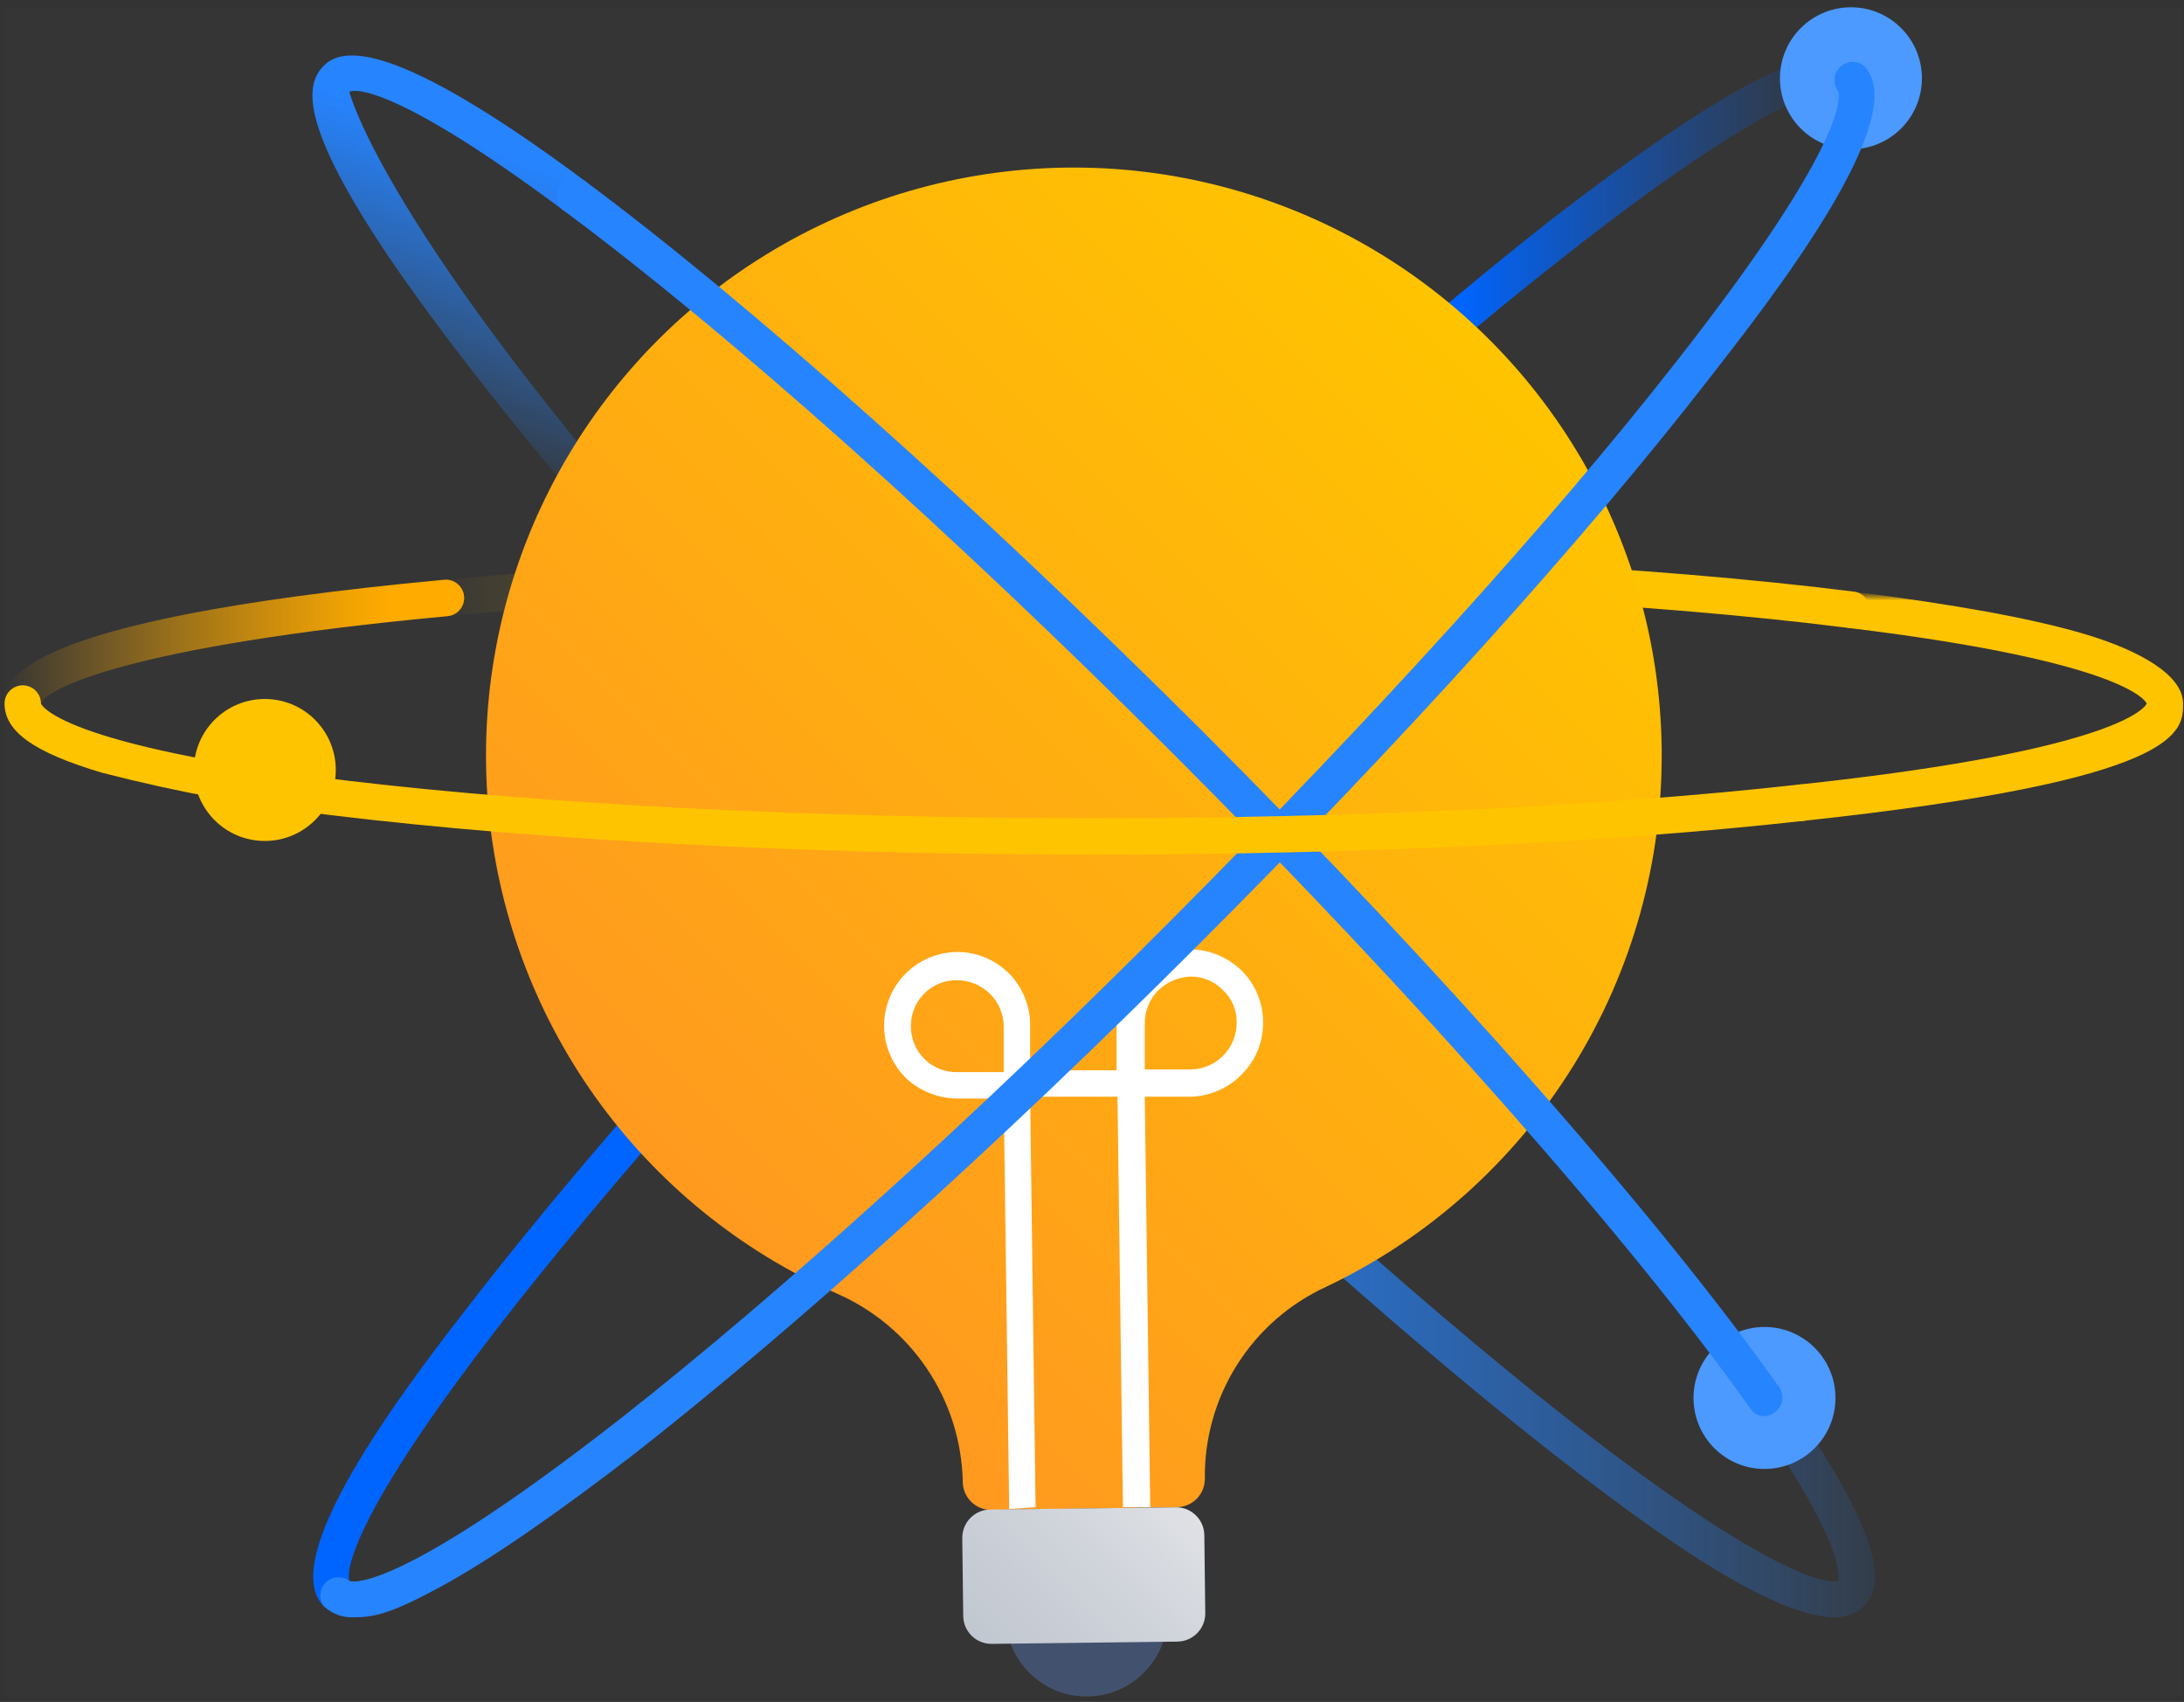 <svg width="240" height="187" viewBox="0 0 240 187" fill="none" xmlns="http://www.w3.org/2000/svg">
<rect x="0" y="0" width="240" height="187" fill="#333333" stroke="none"/>
<g clip-path="url(#clip0)">
<path d="M0.5 0.801H239.9V186.401H0.5V0.801Z" fill="white" fill-opacity="0.01"/>
<path d="M201.6 177.701C193.7 177.701 177.9 165.301 170.5 159.601C152.8 145.701 130.8 125.901 108.5 103.601C95.9 91.001 84.2 78.601 73.6 66.701C73.259 66.302 73.089 65.784 73.126 65.26C73.164 64.736 73.406 64.248 73.8 63.901C73.985 63.714 74.207 63.566 74.452 63.469C74.697 63.371 74.959 63.326 75.222 63.335C75.486 63.345 75.744 63.409 75.981 63.523C76.218 63.638 76.429 63.801 76.6 64.001C87.1 75.901 98.8 88.201 111.3 100.701C133 122.501 154.6 142.001 172 155.701C197.7 175.801 202 173.701 202 173.701C202 173.701 203.5 170.701 192.3 154.701C192.143 154.491 192.028 154.252 191.963 153.998C191.898 153.743 191.883 153.478 191.92 153.218C191.957 152.958 192.045 152.708 192.179 152.482C192.313 152.256 192.49 152.059 192.7 151.901C192.916 151.749 193.161 151.641 193.419 151.583C193.677 151.526 193.944 151.52 194.205 151.567C194.465 151.613 194.714 151.711 194.936 151.854C195.158 151.997 195.35 152.183 195.5 152.401C207.8 169.801 206.9 174.401 204.8 176.501C204.374 176.905 203.871 177.219 203.321 177.425C202.772 177.631 202.187 177.725 201.6 177.701Z" fill="url(#paint0_linear)"/>
<path d="M75.1 67.4C74.531 67.361 73.996 67.111 73.6 66.7C60.4 51.8 49.8 38.6 42.9 28.5C32.7 13.4 33.6 9.2 35.6 7.2C37.6 5.2 43.2 4.2 64.3 19.9C64.725 20.218 65.005 20.692 65.08 21.217C65.155 21.742 65.019 22.276 64.7 22.7C64.382 23.124 63.908 23.405 63.383 23.48C62.858 23.555 62.325 23.418 61.9 23.1C41.9 8.2 38.4 10 38.4 10.1C38.4 10.2 42.2 25.3 76.6 64C76.947 64.416 77.12 64.95 77.083 65.49C77.046 66.031 76.801 66.536 76.4 66.9C76.046 67.225 75.581 67.404 75.1 67.4Z" fill="url(#paint1_linear)"/>
<path d="M203.4 69.001H203.2C181 66.201 151.6 64.701 120.2 64.701C94.3 64.701 69.8 65.701 49.2 67.701C48.938 67.727 48.672 67.702 48.42 67.626C48.167 67.549 47.932 67.424 47.727 67.257C47.523 67.09 47.354 66.884 47.229 66.651C47.104 66.419 47.026 66.164 47 65.901C46.974 65.638 47 65.373 47.076 65.121C47.152 64.868 47.277 64.633 47.445 64.428C47.612 64.224 47.818 64.055 48.05 63.93C48.283 63.805 48.538 63.727 48.8 63.701C69.5 61.801 94.2 60.701 120.2 60.701C151.7 60.701 181.4 62.201 203.7 65.001C203.96 65.025 204.212 65.102 204.44 65.228C204.669 65.354 204.869 65.525 205.029 65.731C205.188 65.938 205.304 66.175 205.367 66.428C205.431 66.68 205.442 66.944 205.4 67.201C205.35 67.696 205.118 68.155 204.748 68.488C204.378 68.821 203.898 69.004 203.4 69.001Z" fill="url(#paint2_linear)"/>
<path d="M35.6 176.501C30 171.001 45.8 150.801 52.5 142.201C66.3 124.501 86.2 102.401 108.5 80.101C130.8 57.801 152.8 38.001 170.5 24.101C179.2 17.401 186.4 12.401 191.9 9.401C197.4 6.401 202.7 5.001 204.8 7.201L202 10.001C202 10.001 197.7 7.901 172 28.101C154.6 41.701 133 61.301 111.3 83.001C89.6 104.701 70.1 126.301 56.4 143.701C36.2 169.401 38.4 173.701 38.4 173.701L35.6 176.501Z" fill="url(#paint3_linear)"/>
<path d="M203.4 16.401C207.708 16.401 211.2 12.909 211.2 8.601C211.2 4.293 207.708 0.801 203.4 0.801C199.093 0.801 195.6 4.293 195.6 8.601C195.6 12.909 199.093 16.401 203.4 16.401Z" fill="#4C9AFF"/>
<path d="M193.9 161.401C198.208 161.401 201.7 157.909 201.7 153.601C201.7 149.293 198.208 145.801 193.9 145.801C189.593 145.801 186.1 149.293 186.1 153.601C186.1 157.909 189.593 161.401 193.9 161.401Z" fill="#4C9AFF"/>
<path d="M119.4 186.402C124.316 186.402 128.3 182.417 128.3 177.502C128.3 172.586 124.316 168.602 119.4 168.602C114.485 168.602 110.5 172.586 110.5 177.502C110.5 182.417 114.485 186.402 119.4 186.402Z" fill="#42526E"/>
<path d="M182.6 82.201C182.455 70.602 179.189 59.255 173.145 49.354C167.102 39.453 158.504 31.361 148.254 25.93C138.004 20.498 126.481 17.926 114.894 18.485C103.307 19.044 92.085 22.712 82.405 29.105C72.725 35.497 64.946 44.379 59.883 54.816C54.82 65.252 52.661 76.86 53.632 88.419C54.603 99.979 58.669 111.063 65.403 120.509C72.137 129.955 81.29 137.413 91.9 142.101C95.955 143.86 99.419 146.745 101.883 150.414C104.347 154.083 105.706 158.382 105.8 162.801C105.8 163.623 106.127 164.411 106.708 164.993C107.29 165.574 108.078 165.901 108.9 165.901L129.3 165.601C130.122 165.601 130.911 165.274 131.492 164.693C132.074 164.111 132.4 163.323 132.4 162.501C132.341 158.074 133.565 153.726 135.926 149.981C138.286 146.236 141.681 143.256 145.7 141.401C156.872 136.099 166.287 127.703 172.828 117.21C179.369 106.716 182.761 94.565 182.6 82.201Z" fill="url(#paint4_linear)"/>
<path d="M129.205 165.613L108.807 165.863C107.095 165.883 105.724 167.288 105.745 169L105.849 177.56C105.87 179.271 107.275 180.642 108.987 180.621L129.386 180.372C131.098 180.351 132.468 178.947 132.447 177.235L132.343 168.675C132.322 166.963 130.917 165.592 129.205 165.613Z" fill="url(#paint5_linear)"/>
<path d="M110.9 165.801L110.3 120.701H105.2C103.076 120.692 101.036 119.869 99.5 118.401C98.389 117.281 97.629 115.86 97.314 114.314C96.999 112.768 97.143 111.164 97.727 109.698C98.311 108.233 99.311 106.969 100.603 106.064C101.895 105.158 103.423 104.65 105 104.601C106.059 104.574 107.113 104.758 108.1 105.142C109.087 105.526 109.988 106.102 110.751 106.837C111.514 107.572 112.123 108.451 112.544 109.424C112.964 110.396 113.187 111.442 113.2 112.501V117.601H122.7V112.501C122.659 111.442 122.843 110.387 123.239 109.405C123.636 108.422 124.236 107.535 125 106.801C126.467 105.266 128.478 104.368 130.6 104.301C132.759 104.284 134.84 105.109 136.4 106.601C137.159 107.344 137.761 108.231 138.173 109.21C138.585 110.188 138.798 111.239 138.8 112.301C138.817 113.357 138.622 114.405 138.227 115.384C137.832 116.363 137.245 117.253 136.5 118.001C135.762 118.773 134.878 119.391 133.9 119.82C132.922 120.249 131.868 120.481 130.8 120.501H125.8L126.4 165.601H123.4L122.8 120.501H113.2L113.8 165.601L110.9 165.801ZM105.1 107.701C104.435 107.701 103.777 107.833 103.163 108.091C102.55 108.348 101.994 108.726 101.529 109.201C101.063 109.676 100.697 110.239 100.452 110.857C100.206 111.475 100.087 112.136 100.1 112.801C100.1 113.466 100.233 114.125 100.49 114.738C100.748 115.351 101.125 115.907 101.6 116.372C102.075 116.838 102.638 117.204 103.256 117.45C103.874 117.695 104.535 117.814 105.2 117.801H110.3V112.801C110.297 111.45 109.757 110.155 108.8 109.201C108.313 108.72 107.735 108.339 107.1 108.082C106.465 107.824 105.785 107.695 105.1 107.701ZM130.8 107.301C129.442 107.362 128.156 107.933 127.2 108.901C126.28 109.871 125.777 111.164 125.8 112.501V117.501H130.9C131.577 117.492 132.246 117.346 132.864 117.071C133.483 116.795 134.04 116.398 134.5 115.901C135.421 114.931 135.924 113.638 135.9 112.301C135.908 111.645 135.779 110.995 135.521 110.392C135.262 109.79 134.881 109.247 134.4 108.801C133.935 108.318 133.375 107.935 132.756 107.677C132.137 107.419 131.471 107.291 130.8 107.301Z" fill="white"/>
<path d="M38.9 177.701C38.298 177.732 37.695 177.642 37.128 177.436C36.561 177.23 36.042 176.912 35.6 176.501C35.311 176.116 35.171 175.639 35.205 175.159C35.239 174.679 35.446 174.227 35.786 173.887C36.126 173.546 36.578 173.34 37.058 173.306C37.539 173.272 38.015 173.412 38.4 173.701C38.4 173.701 42.7 175.801 68.4 155.701C85.8 142.001 107.4 122.501 129.1 100.701C150.8 78.901 170.3 57.501 184 40.001C204.2 14.301 202 10.101 202 10.001C201.711 9.616 201.571 9.139 201.605 8.659C201.639 8.179 201.846 7.727 202.186 7.387C202.526 7.046 202.978 6.84 203.458 6.806C203.939 6.772 204.415 6.912 204.8 7.201C210.4 12.701 194.6 32.901 187.9 41.501C174.1 59.301 154.2 81.301 131.9 103.601C109.6 125.901 87.6 145.701 69.9 159.601C61.2 166.301 54 171.301 48.5 174.301C43 177.301 41.1 177.701 38.9 177.701Z" fill="#2684FF"/>
<path d="M193.9 155.6C193.577 155.607 193.258 155.528 192.977 155.369C192.695 155.211 192.462 154.98 192.3 154.7C179.4 136.5 155.8 109.7 129.1 83C104.5 58.4 80.1 36.6 61.9 23.1C61.497 22.767 61.232 22.295 61.158 21.777C61.084 21.26 61.206 20.733 61.5 20.3C61.845 19.915 62.315 19.664 62.827 19.59C63.339 19.517 63.861 19.627 64.3 19.9C82.6 33.5 107.2 55.5 131.9 80.1C158.8 107 182.5 134 195.5 152.4C195.653 152.616 195.761 152.861 195.818 153.119C195.876 153.377 195.881 153.644 195.835 153.904C195.788 154.165 195.69 154.413 195.547 154.636C195.404 154.858 195.218 155.05 195 155.2C194.679 155.435 194.297 155.574 193.9 155.6Z" fill="#2684FF"/>
<path d="M2.5 79.301C1.97 79.301 1.461 79.091 1.086 78.716C0.711 78.341 0.5 77.832 0.5 77.301C0.5 75.101 0.5 68.201 48.8 63.701C49.063 63.675 49.328 63.701 49.581 63.777C49.834 63.853 50.069 63.979 50.273 64.146C50.477 64.313 50.647 64.519 50.772 64.751C50.896 64.984 50.974 65.239 51 65.501C51.026 65.764 51.001 66.029 50.925 66.282C50.848 66.535 50.723 66.77 50.556 66.974C50.389 67.178 50.183 67.348 49.95 67.473C49.718 67.597 49.463 67.675 49.2 67.701C13.7 71.001 4.9 75.801 4.5 77.301C4.5 77.832 4.29 78.341 3.914 78.716C3.539 79.091 3.031 79.301 2.5 79.301Z" fill="url(#paint6_linear)"/>
<path d="M120.2 93.901C88.7 93.901 59 92.301 36.7 89.601C28.101 88.629 19.581 87.059 11.2 84.901C3.8 82.701 0.5 80.401 0.5 77.301C0.5 76.77 0.711 76.262 1.086 75.887C1.461 75.511 1.97 75.301 2.5 75.301C3.031 75.301 3.539 75.511 3.914 75.887C4.29 76.262 4.5 76.77 4.5 77.301C4.5 77.301 6 81.901 38.4 85.801C60.4 88.401 89.5 89.901 120.2 89.901C148.8 89.901 176.3 88.601 197.7 86.201C198.231 86.148 198.76 86.308 199.173 86.645C199.586 86.983 199.847 87.47 199.9 88.001C199.953 88.531 199.793 89.061 199.456 89.474C199.118 89.886 198.631 90.148 198.1 90.201C176.6 92.601 148.9 93.901 120.2 93.901Z" fill="#FFC400"/>
<path d="M197.9 90.202C197.418 90.207 196.95 90.038 196.582 89.726C196.215 89.413 195.973 88.978 195.9 88.502C195.867 87.964 196.032 87.434 196.363 87.01C196.695 86.586 197.171 86.298 197.7 86.202C234.2 82.302 235.9 77.302 235.9 77.302C235.9 77.302 234.4 72.802 203.2 69.002C202.671 68.905 202.195 68.617 201.863 68.193C201.532 67.769 201.367 67.239 201.4 66.702C201.498 66.18 201.789 65.715 202.216 65.4C202.643 65.084 203.173 64.942 203.7 65.002C214.6 66.402 223.2 67.902 229.2 69.702C235.2 71.502 239.9 74.202 239.9 77.302C239.9 80.402 239.9 85.702 198.1 90.202H197.9Z" fill="url(#paint7_linear)"/>
<path d="M29.1 92.401C33.408 92.401 36.9 88.909 36.9 84.601C36.9 80.293 33.408 76.801 29.1 76.801C24.793 76.801 21.3 80.293 21.3 84.601C21.3 88.909 24.793 92.401 29.1 92.401Z" fill="#FFC400"/>
</g>
<defs>
<linearGradient id="paint0_linear" x1="73.11" y1="120.511" x2="206.08" y2="120.511" gradientUnits="userSpaceOnUse">
<stop offset="0.11" stop-color="#2684FF"/>
<stop offset="0.2" stop-color="#2684FF" stop-opacity="0.98"/>
<stop offset="0.32" stop-color="#2684FF" stop-opacity="0.91"/>
<stop offset="0.45" stop-color="#2684FF" stop-opacity="0.8"/>
<stop offset="0.6" stop-color="#2684FF" stop-opacity="0.65"/>
<stop offset="0.76" stop-color="#2684FF" stop-opacity="0.46"/>
<stop offset="0.92" stop-color="#2684FF" stop-opacity="0.23"/>
<stop offset="1" stop-color="#2684FF" stop-opacity="0.1"/>
</linearGradient>
<linearGradient id="paint1_linear" x1="64.11" y1="14.54" x2="48.37" y2="57.77" gradientUnits="userSpaceOnUse">
<stop offset="0.11" stop-color="#2684FF"/>
<stop offset="0.21" stop-color="#2684FF" stop-opacity="0.89"/>
<stop offset="0.43" stop-color="#2684FF" stop-opacity="0.6"/>
<stop offset="0.76" stop-color="#2684FF" stop-opacity="0.15"/>
<stop offset="0.86" stop-color="#2684FF" stop-opacity="0"/>
</linearGradient>
<linearGradient id="paint2_linear" x1="47.03" y1="64.861" x2="205.43" y2="64.861" gradientUnits="userSpaceOnUse">
<stop stop-color="#FFC400" stop-opacity="0"/>
<stop offset="0.1" stop-color="#FFC400" stop-opacity="0.14"/>
<stop offset="0.37" stop-color="#FFC400" stop-opacity="0.5"/>
<stop offset="0.6" stop-color="#FFC400" stop-opacity="0.77"/>
<stop offset="0.76" stop-color="#FFC400" stop-opacity="0.94"/>
<stop offset="0.84" stop-color="#FFC400"/>
</linearGradient>
<linearGradient id="paint3_linear" x1="34.41" y1="91.241" x2="204.84" y2="91.241" gradientUnits="userSpaceOnUse">
<stop stop-color="#0065FF"/>
<stop offset="0.74" stop-color="#0065FF"/>
<stop offset="0.76" stop-color="#0065FF" stop-opacity="0.89"/>
<stop offset="0.83" stop-color="#0065FF" stop-opacity="0.58"/>
<stop offset="0.89" stop-color="#0065FF" stop-opacity="0.33"/>
<stop offset="0.94" stop-color="#0065FF" stop-opacity="0.15"/>
<stop offset="0.98" stop-color="#0065FF" stop-opacity="0.04"/>
<stop offset="1" stop-color="#0065FF" stop-opacity="0"/>
</linearGradient>
<linearGradient id="paint4_linear" x1="72.38" y1="130.681" x2="164.67" y2="38.391" gradientUnits="userSpaceOnUse">
<stop stop-color="#FF991F"/>
<stop offset="1" stop-color="#FFC400"/>
</linearGradient>
<linearGradient id="paint5_linear" x1="109.743" y1="182.762" x2="128.401" y2="163.643" gradientUnits="userSpaceOnUse">
<stop stop-color="#C1C7D0"/>
<stop offset="0.55" stop-color="#CFD3DA"/>
<stop offset="1" stop-color="#DFE1E5"/>
</linearGradient>
<linearGradient id="paint6_linear" x1="0.5" y1="71.501" x2="51.03" y2="71.501" gradientUnits="userSpaceOnUse">
<stop stop-color="#FFAB00" stop-opacity="0"/>
<stop offset="0.1" stop-color="#FFAB00" stop-opacity="0.14"/>
<stop offset="0.37" stop-color="#FFAB00" stop-opacity="0.5"/>
<stop offset="0.6" stop-color="#FFAB00" stop-opacity="0.77"/>
<stop offset="0.76" stop-color="#FFAB00" stop-opacity="0.94"/>
<stop offset="0.84" stop-color="#FFAB00"/>
</linearGradient>
<linearGradient id="paint7_linear" x1="217.9" y1="90.232" x2="217.9" y2="64.992" gradientUnits="userSpaceOnUse">
<stop offset="0.16" stop-color="#FFC400"/>
<stop offset="0.96" stop-color="#FFC400"/>
<stop offset="1" stop-color="#FFAB00" stop-opacity="0"/>
</linearGradient>
<clipPath id="clip0">
<path d="M0.5 0.801H239.9V186.401H0.5V0.801Z" fill="white"/>
</clipPath>
</defs>
</svg>